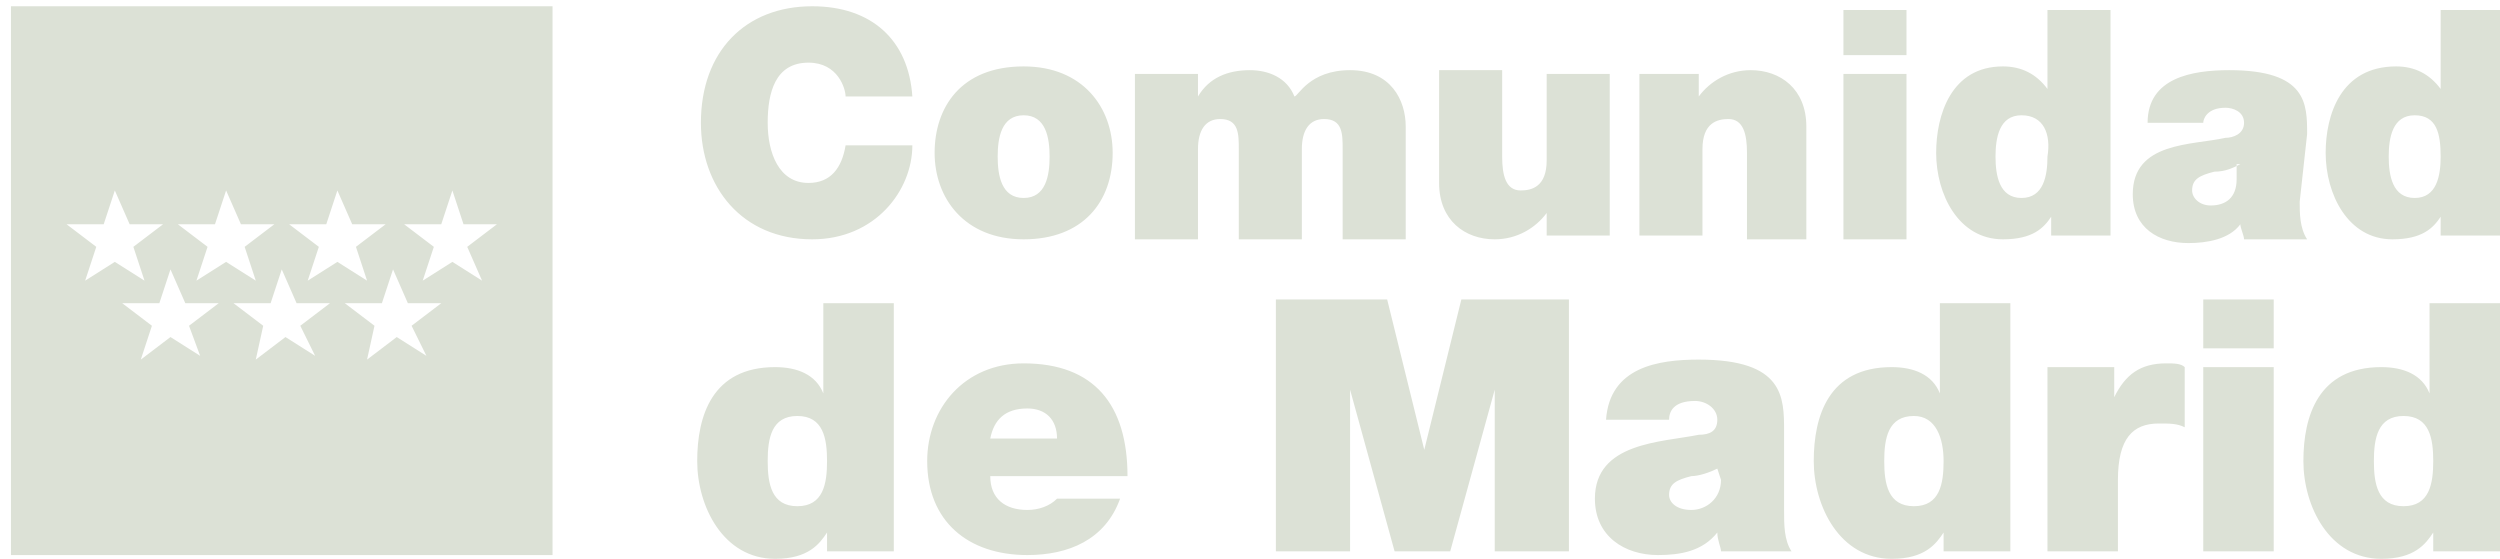 <svg width="170" height="38" viewBox="0 0 170 38" fill="none" xmlns="http://www.w3.org/2000/svg">
<path fill-rule="evenodd" clip-rule="evenodd" d="M37.573 0.426V37.744H0.745V0.426H37.573ZM11.592 18.318L10.835 20.619H8.312L10.33 22.152L9.574 24.453L11.592 22.919L13.61 24.197L12.853 22.152L14.871 20.619H12.601L11.592 18.318ZM19.159 18.318L18.402 20.619H15.88L17.898 22.152L17.393 24.453L19.411 22.919L21.429 24.197L20.42 22.152L22.438 20.619H20.168L19.159 18.318ZM30.762 12.951L30.005 15.251H27.483L29.501 16.785L28.744 19.085L30.762 17.807L32.78 19.085L31.771 16.785L33.789 15.251H31.519L30.762 12.951ZM26.726 18.318L25.969 20.619H23.447L25.465 22.152L24.96 24.453L26.978 22.919L28.996 24.197L27.987 22.152L30.005 20.619H27.735L26.726 18.318ZM22.942 12.951L22.186 15.251H19.663L21.681 16.785L20.925 19.085L22.942 17.807L24.96 19.085L24.204 16.785L26.222 15.251H23.951L22.942 12.951ZM7.808 12.951L7.051 15.251H4.529L6.547 16.785L5.79 19.085L7.808 17.807L9.826 19.085L9.069 16.785L11.087 15.251H8.817L7.808 12.951ZM15.375 12.951L14.618 15.251H12.096L14.114 16.785L13.357 19.085L15.375 17.807L17.393 19.085L16.636 16.785L18.654 15.251H16.384L15.375 12.951ZM57.5 6.561C57.5 6.049 56.995 4.26 54.977 4.26C52.707 4.26 52.203 6.305 52.203 8.35C52.203 10.395 52.959 12.44 54.977 12.44C56.491 12.44 57.248 11.417 57.5 9.883H62.04C62.04 12.951 59.518 16.274 55.23 16.274C50.437 16.274 47.662 12.695 47.662 8.35C47.662 3.493 50.689 0.426 55.23 0.426C59.266 0.426 61.788 2.726 62.04 6.561H57.5ZM69.608 16.274C65.572 16.274 63.554 13.462 63.554 10.395C63.554 7.327 65.319 4.516 69.608 4.516C73.643 4.516 75.661 7.327 75.661 10.395C75.661 13.717 73.643 16.274 69.608 16.274ZM69.608 7.839C68.094 7.839 67.842 9.372 67.842 10.65C67.842 11.928 68.094 13.462 69.608 13.462C71.121 13.462 71.373 11.928 71.373 10.65C71.373 9.372 71.121 7.839 69.608 7.839ZM77.427 5.027H81.463V6.561C82.22 5.283 83.481 4.771 84.994 4.771C86.256 4.771 87.517 5.283 88.021 6.561C88.273 6.561 89.03 4.771 91.805 4.771C94.58 4.771 95.589 6.816 95.589 8.605V16.274H91.3V10.139C91.3 9.117 91.3 8.094 90.039 8.094C89.03 8.094 88.526 8.861 88.526 10.139V16.274H84.238V10.139C84.238 9.117 84.238 8.094 82.976 8.094C81.968 8.094 81.463 8.861 81.463 10.139V16.274H77.175V5.027H77.427ZM109.21 16.018H105.174V14.484C104.417 15.507 103.156 16.274 101.642 16.274C99.624 16.274 97.859 14.995 97.859 12.44V4.771H102.147V10.65C102.147 11.928 102.399 12.951 103.408 12.951C104.165 12.951 105.174 12.695 105.174 10.906V5.027H109.462V16.018H109.21ZM111.48 5.027H115.516V6.561C116.273 5.538 117.534 4.771 119.047 4.771C121.065 4.771 122.831 6.049 122.831 8.605V16.274H118.795V10.395C118.795 9.117 118.543 8.094 117.534 8.094C116.777 8.094 115.768 8.35 115.768 10.139V16.018H111.48V5.027ZM125.353 5.027H129.641V16.274H125.353V5.027ZM129.641 3.749H125.353V0.682H129.641V3.749ZM143.515 16.018H139.479V14.74C138.974 15.507 138.218 16.274 136.2 16.274C133.173 16.274 131.659 13.206 131.659 10.395C131.659 7.839 132.668 4.516 136.2 4.516C137.461 4.516 138.47 5.027 139.227 6.049V0.682H143.515V16.018ZM137.461 7.839C135.948 7.839 135.695 9.372 135.695 10.65C135.695 11.928 135.948 13.462 137.461 13.462C138.974 13.462 139.227 11.928 139.227 10.65C139.479 9.117 138.974 7.839 137.461 7.839ZM156.379 13.717C156.379 14.484 156.379 15.507 156.884 16.274H152.596C152.596 16.018 152.343 15.507 152.343 15.251C151.587 16.274 150.073 16.529 148.812 16.529C146.794 16.529 145.028 15.507 145.028 13.206C145.028 9.628 149.064 9.883 151.334 9.372C151.839 9.372 152.596 9.117 152.596 8.35C152.596 7.583 151.839 7.327 151.334 7.327C150.073 7.327 149.821 8.094 149.821 8.35H146.037C146.037 5.283 149.064 4.771 151.587 4.771C156.884 4.771 156.884 7.072 156.884 9.117L156.379 13.717ZM152.343 11.162C151.839 11.417 151.334 11.673 150.578 11.673C149.569 11.928 149.064 12.184 149.064 12.951C149.064 13.462 149.569 13.973 150.325 13.973C151.334 13.973 152.091 13.462 152.091 12.184V11.162H152.343ZM170 16.018H165.964V14.74C165.46 15.507 164.703 16.274 162.685 16.274C159.658 16.274 158.145 13.206 158.145 10.395C158.145 7.839 159.154 4.516 162.938 4.516C164.199 4.516 165.208 5.027 165.964 6.049V0.682H170.253V16.018H170ZM164.199 7.839C162.685 7.839 162.433 9.372 162.433 10.65C162.433 11.928 162.685 13.462 164.199 13.462C165.712 13.462 165.964 11.928 165.964 10.65C165.964 9.117 165.712 7.839 164.199 7.839ZM60.779 37.489H56.239V36.211C55.734 36.978 54.977 38 52.707 38C49.176 38 47.41 34.422 47.41 31.354C47.41 28.287 48.419 24.964 52.707 24.964C54.221 24.964 55.482 25.475 55.986 26.753V20.619H60.779V37.489ZM54.221 28.287C52.455 28.287 52.203 29.821 52.203 31.354C52.203 32.888 52.455 34.422 54.221 34.422C55.986 34.422 56.239 32.888 56.239 31.354C56.239 29.821 55.986 28.287 54.221 28.287ZM67.337 32.377C67.337 33.91 68.346 34.677 69.86 34.677C70.617 34.677 71.373 34.422 71.878 33.91H76.166C75.157 36.722 72.634 37.744 69.86 37.744C65.824 37.744 63.049 35.444 63.049 31.354C63.049 27.776 65.572 24.709 69.608 24.709C74.4 24.709 76.67 27.52 76.67 32.377H67.337ZM71.878 29.821C71.878 28.543 71.121 27.776 69.86 27.776C68.346 27.776 67.59 28.543 67.337 29.821H71.878ZM87.012 20.363H94.327L96.85 30.587L99.372 20.363H106.687V37.489H101.642V26.498L98.615 37.489H94.832L91.805 26.498V37.489H86.76V20.363H87.012ZM121.317 34.677C121.317 35.7 121.317 36.722 121.822 37.489H117.029C117.029 37.233 116.777 36.722 116.777 36.211C115.768 37.489 114.255 37.744 112.741 37.744C110.471 37.744 108.453 36.466 108.453 33.91C108.453 30.076 112.993 30.076 115.516 29.565C116.273 29.565 116.777 29.309 116.777 28.543C116.777 27.776 116.02 27.265 115.264 27.265C113.75 27.265 113.498 28.031 113.498 28.543H109.21C109.462 24.964 112.741 24.453 115.516 24.453C121.317 24.453 121.317 27.009 121.317 29.309V34.677ZM116.777 31.866C116.273 32.121 115.516 32.377 115.011 32.377C114.002 32.632 113.498 32.888 113.498 33.655C113.498 34.166 114.002 34.677 115.011 34.677C116.02 34.677 117.029 33.91 117.029 32.632L116.777 31.866ZM136.704 37.489H132.164V36.211C131.659 36.978 130.903 38 128.632 38C125.101 38 123.335 34.422 123.335 31.354C123.335 28.287 124.344 24.964 128.632 24.964C130.146 24.964 131.407 25.475 131.912 26.753V20.619H136.704V37.489ZM130.146 28.287C128.38 28.287 128.128 29.821 128.128 31.354C128.128 32.888 128.38 34.422 130.146 34.422C131.912 34.422 132.164 32.888 132.164 31.354C132.164 29.821 131.659 28.287 130.146 28.287ZM139.227 24.964H143.767V27.009C144.524 25.475 145.533 24.709 147.298 24.709C147.803 24.709 148.307 24.709 148.56 24.964V29.054C148.055 28.798 147.551 28.798 146.794 28.798C145.028 28.798 144.019 29.821 144.019 32.632V37.489H139.227V24.964ZM149.821 24.964H154.613V37.489H149.821V24.964ZM154.613 23.686H149.821V20.363H154.613V23.686ZM170 37.489H165.46V36.211C164.955 36.978 164.199 38 161.929 38C158.397 38 156.631 34.422 156.631 31.354C156.631 28.287 157.64 24.964 161.929 24.964C163.442 24.964 164.703 25.475 165.208 26.753V20.619H170V37.489ZM163.442 28.287C161.676 28.287 161.424 29.821 161.424 31.354C161.424 32.888 161.676 34.422 163.442 34.422C165.208 34.422 165.46 32.888 165.46 31.354C165.46 29.821 165.208 28.287 163.442 28.287Z" fill="#DCE1D6"/>
</svg>
